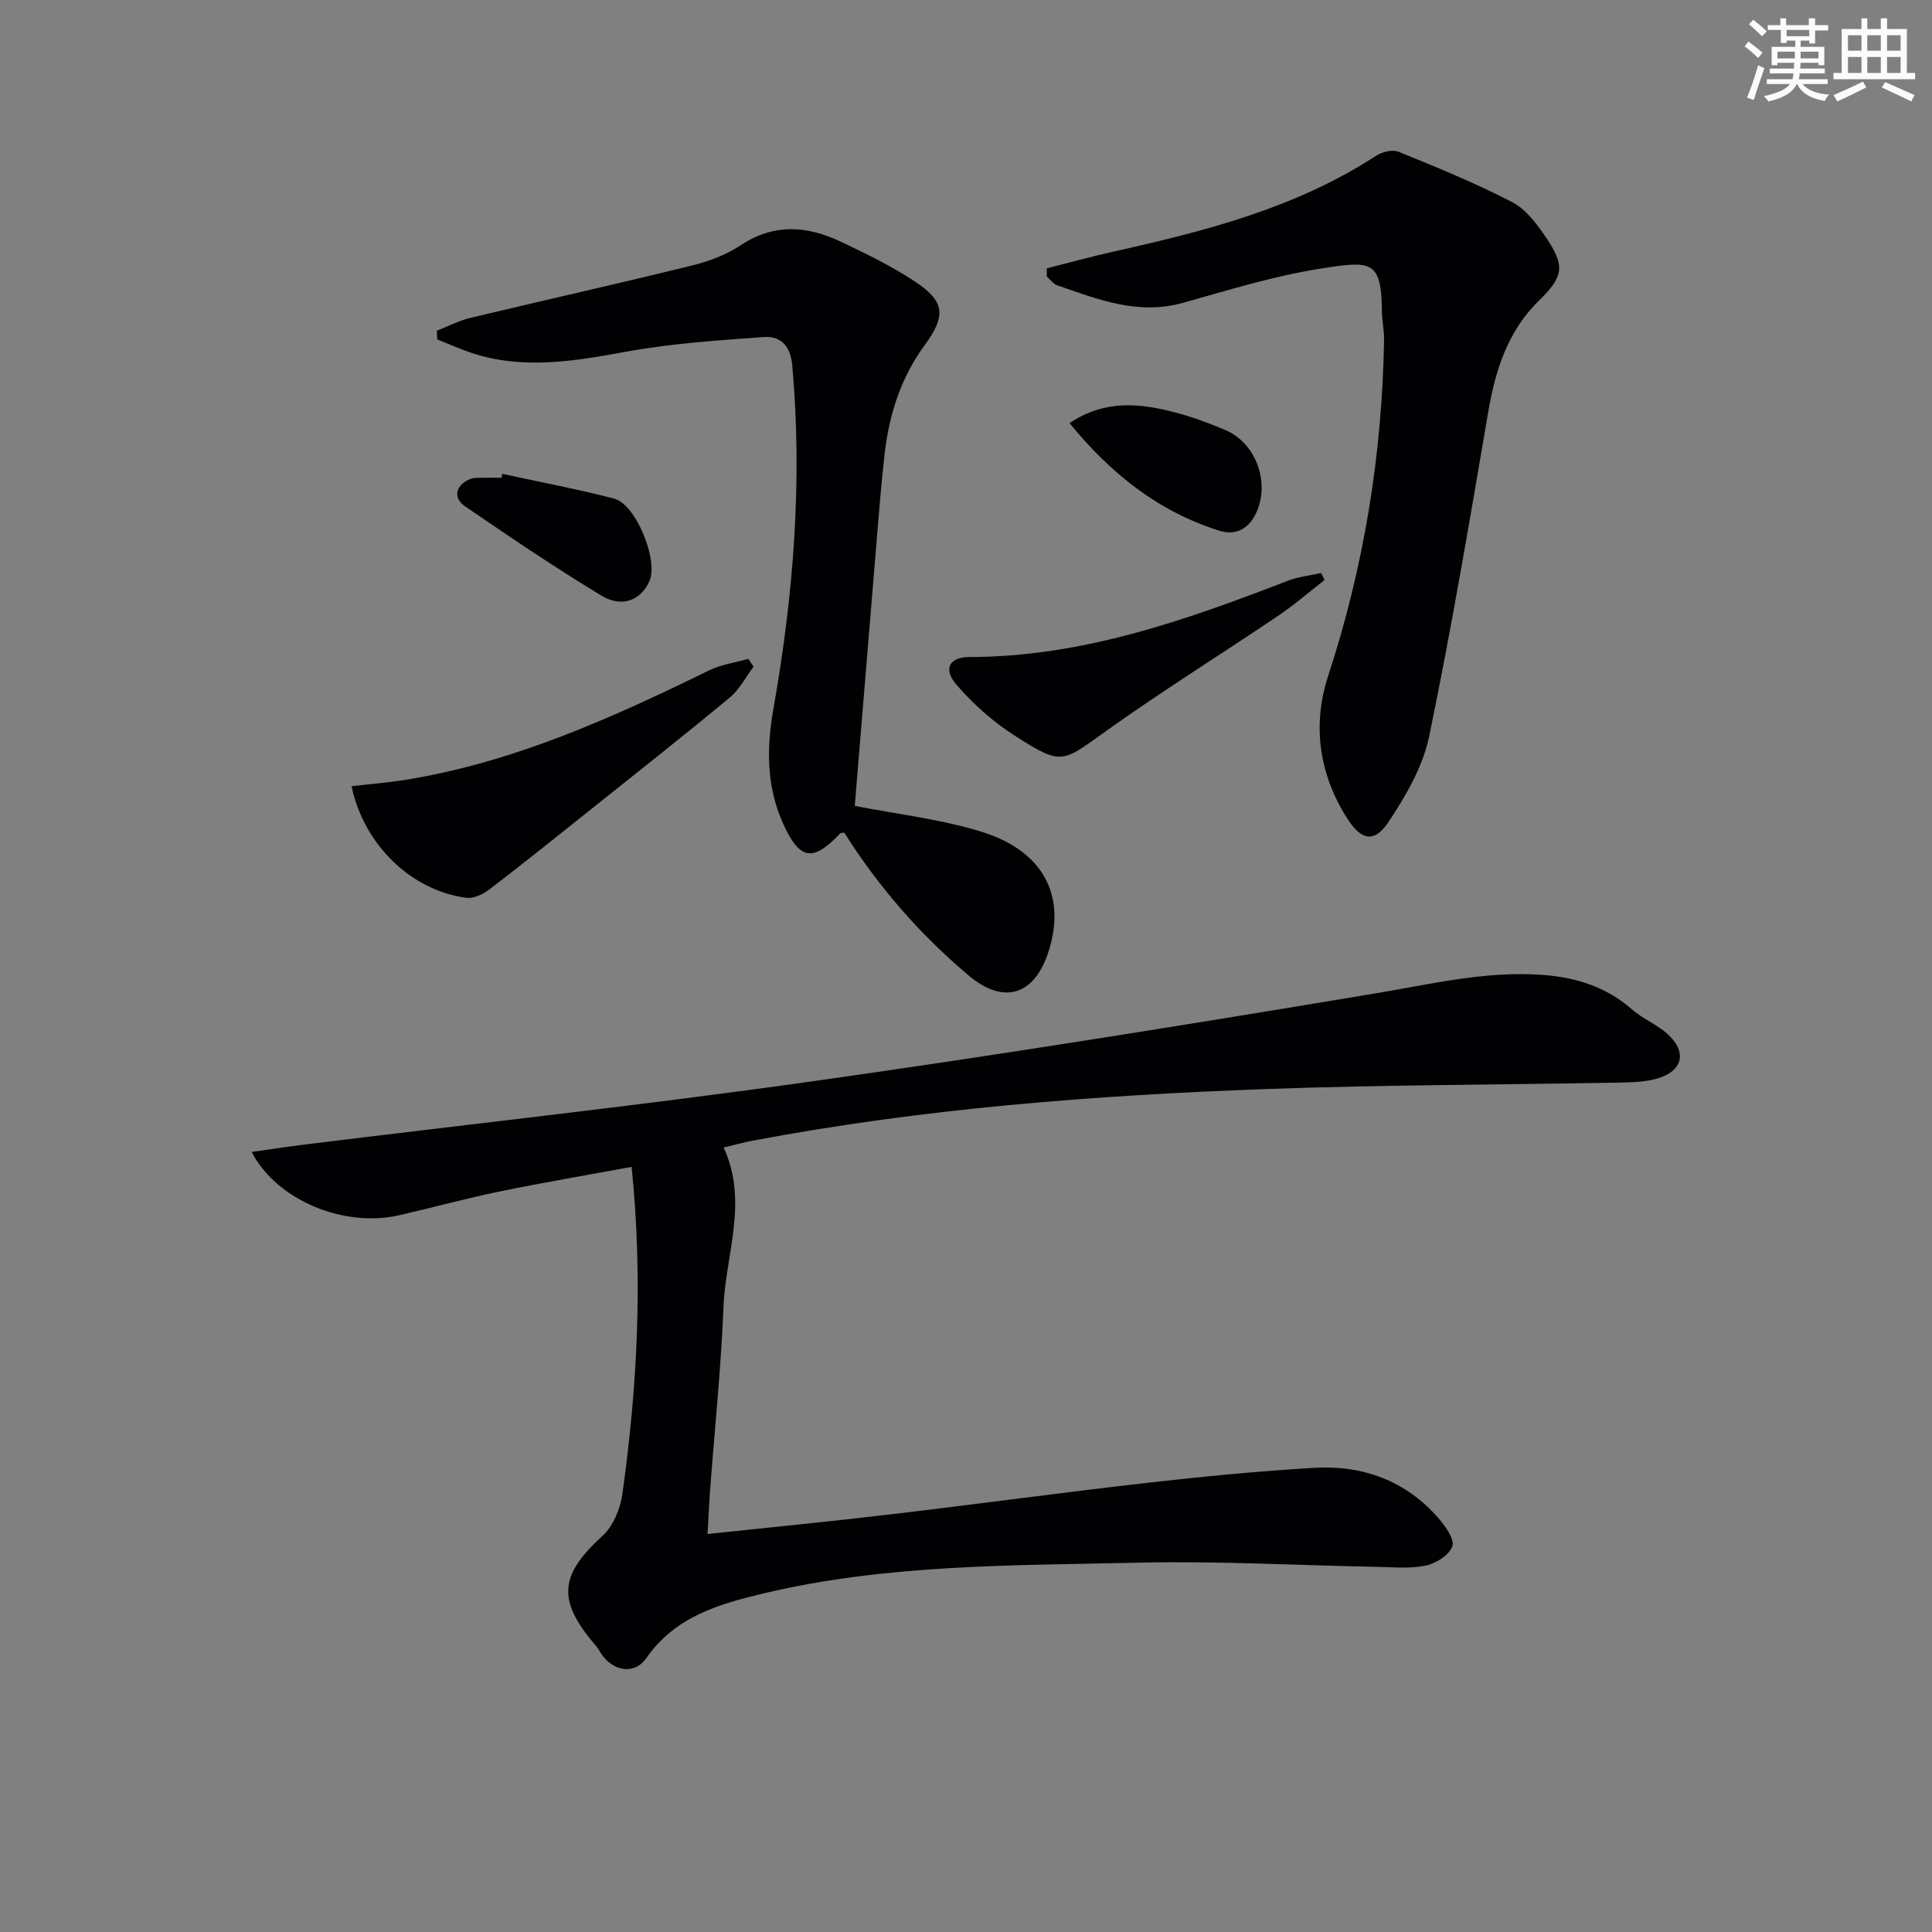 <svg enable-background="new 0 0 400 400" viewBox="0 0 400 400" xmlns="http://www.w3.org/2000/svg"><rect x="0" y="0" width="400" height="400" fill="#808080" stroke="none"/><g fill="#010103"><path d="m130.77 241.59c-9.5 1.75-18.46 3.27-27.36 5.1-6.97 1.44-13.85 3.33-20.79 4.92-11.47 2.63-25.42-3.17-30.5-13.11 3.7-.52 7.17-1.07 10.67-1.5 35.1-4.34 70.27-8.17 105.29-13.11 38.95-5.49 77.81-11.74 116.62-18.21 11.48-1.91 22.76-4.68 34.51-3.85 6.98.49 13.33 2.45 18.72 7.19 2.22 1.95 5.16 3.09 7.34 5.08 4.08 3.74 3.16 7.66-2.17 9.2-2.5.72-5.24.79-7.87.84-24.3.45-48.62.45-72.91 1.33-35.71 1.29-71.32 4.04-106.51 10.7-1.92.36-3.8.9-5.99 1.42 5.19 11.2.39 22.15-.04 33.11-.5 12.61-1.82 25.2-2.76 37.79-.22 2.93-.34 5.86-.53 9.11 12.94-1.38 25.44-2.59 37.9-4.07 17.82-2.1 35.59-4.53 53.42-6.56 11.38-1.29 22.79-2.39 34.22-3.07 10.1-.6 19.02 2.64 25.81 10.45 1.43 1.64 3.35 4.35 2.85 5.8-.63 1.8-3.39 3.56-5.5 3.99-3.32.68-6.88.32-10.33.25-16.31-.3-32.64-1.23-48.93-.86-26.07.6-52.27.27-77.89 6.38-9.27 2.21-18.27 4.81-24.23 13.39-2.4 3.45-6.68 2.78-9.18-.68-.39-.54-.67-1.17-1.1-1.67-7.76-9.08-8.31-14.34 1.14-22.89 2.24-2.03 3.76-5.65 4.19-8.74 3.08-22.11 4.3-44.32 1.91-67.73z"/><path d="m176.97 166.85c8.56 1.68 17.52 2.7 26.01 5.28 12.97 3.94 17.8 13.19 14.15 24.75-2.89 9.15-9.24 11.27-16.61 5.06-10.07-8.49-18.66-18.36-25.72-29.54-.29.05-.71-.01-.87.17-5.61 5.95-8.4 5.56-11.83-2.13-3.42-7.66-3.43-15.46-1.95-23.82 4.14-23.45 6.02-47.1 3.88-70.95-.35-3.95-2.31-6.16-5.9-5.89-9.55.7-19.18 1.32-28.57 3.05-10.73 1.96-21.27 3.76-31.93.24-2.41-.8-4.74-1.86-7.1-2.8-.03-.6-.05-1.2-.08-1.8 2.3-.9 4.53-2.08 6.9-2.65 15.3-3.66 30.65-7.09 45.92-10.85 3.51-.86 7.1-2.21 10.08-4.19 6.9-4.59 13.77-4.03 20.71-.75 5.23 2.48 10.5 5.04 15.31 8.22 6.18 4.08 6.62 7.01 2.11 13.16-5 6.82-7.4 14.45-8.34 22.65-.73 6.43-1.22 12.9-1.76 19.35-1.5 18-2.97 36.02-4.41 53.44z"/><path d="m216.73 55.56c4.57-1.16 9.12-2.42 13.73-3.45 19.02-4.25 37.83-9.03 54.46-19.87 1.23-.8 3.38-1.33 4.62-.83 7.95 3.24 15.93 6.48 23.53 10.43 2.91 1.51 5.22 4.65 7.13 7.49 3.9 5.82 3.45 7.99-1.54 12.87-6.51 6.36-9.06 14.42-10.55 23.16-3.83 22.4-7.6 44.82-12.21 67.07-1.3 6.26-4.82 12.34-8.43 17.76-2.9 4.35-5.6 3.83-8.48-.64-5.91-9.21-7.34-19.44-4-29.64 7.41-22.63 11.16-45.77 11.57-69.52.03-1.98-.43-3.96-.45-5.94-.11-10.62-2.19-10.5-12.74-8.83-9.62 1.52-19.04 4.43-28.45 7.08-9.31 2.61-17.63-.71-26.07-3.65-.82-.29-1.42-1.19-2.12-1.81 0-.56 0-1.12 0-1.68z"/><path d="m72.79 162.78c4.06-.48 7.82-.77 11.52-1.38 22.23-3.66 42.47-12.8 62.49-22.6 2.5-1.22 5.41-1.62 8.14-2.39.36.54.72 1.08 1.08 1.62-1.62 2.14-2.89 4.69-4.9 6.36-9.2 7.64-18.59 15.05-27.94 22.51-7.23 5.77-14.45 11.57-21.79 17.2-1.32 1.01-3.29 1.97-4.81 1.78-11.33-1.45-21.23-10.89-23.79-23.1z"/><path d="m274.24 120.08c-3.19 2.48-6.26 5.16-9.61 7.41-11.84 7.99-23.98 15.55-35.6 23.84-9.22 6.58-9.12 7.21-18.73 1.12-4.53-2.87-8.72-6.58-12.23-10.63-2.86-3.29-1.59-5.79 2.67-5.79 23.24-.03 44.63-7.56 65.88-15.79 2.18-.84 4.59-1.08 6.89-1.6.24.49.49.97.73 1.44z"/><path d="m221.43 87.6c7.44-4.95 14.65-4.09 21.85-2.22 3.52.92 6.98 2.2 10.34 3.62 6.37 2.68 9.36 10.75 6.5 17.1-1.53 3.4-4.28 4.85-7.71 3.77-12.62-3.98-22.47-11.85-30.98-22.27z"/><path d="m103.99 98.1c7.73 1.69 15.53 3.15 23.18 5.14 4.51 1.18 9.18 12.78 7.3 17.05-1.75 3.98-5.67 5.63-9.99 3.01-9.62-5.83-18.95-12.14-28.23-18.5-2.59-1.77-1.85-4.49 1.14-5.63.46-.17.97-.24 1.47-.25 1.66-.03 3.32-.01 4.98-.01.05-.26.1-.54.15-.81z"/></g><path d="m361.2 9.6.8-1c.9.7 1.9 1.4 2.9 2.3l-.9 1.1c-1-1-2-1.8-2.8-2.4zm.5 10.6c.9-2.1 1.6-4.3 2.3-6.7.4.2.8.4 1.3.6-.7 2.1-1.5 4.3-2.2 6.6zm.4-15.2.9-.9c1 .8 2 1.6 2.8 2.4l-1 1c-.9-.9-1.8-1.7-2.7-2.5zm12.5-1.2h1.2v1.4h2.7v1.1h-2.7v2.7h-1.2v-.6h-1.8v1.3h4.9v3.8h-1.2v-.5h-3.7c0 .4-.1.9-.1 1.2h5.1v1h-5.2c0 .5-.1.9-.2 1.2h6v1h-5.2c1.1 1.3 2.9 2 5.5 2.2-.4.4-.7.8-.9 1.3-2.9-.5-4.8-1.6-5.7-3.5h-.1c-.8 1.7-2.7 2.9-5.9 3.6-.2-.4-.6-.8-.9-1.1 2.8-.6 4.6-1.4 5.4-2.5h-4.8v-1h5.3c.1-.3.2-.7.2-1.2h-4.9v-1h5c0-.4 0-.8.1-1.2h-3.5v.5h-1.2v-3.8h4.9v-1.3h-1.8v.5h-1.2v-2.7h-2.7v-1h2.6v-1.4h1.2v1.4h4.7v-1.4zm-6.6 8.3h3.6c0-.4 0-.9 0-1.4h-3.6zm1.9-4.6h4.7v-1.3h-4.7zm6.6 3.2h-3.7v1.4h3.7z" fill="#fbfcfa"/><path d="m385.3 3.8h1.3v2.2h2.8v-2.2h1.3v2.2h4.1v9.1h1.7v1.3h-16.9v-1.3h1.7v-9.1h4.1v-2.2zm.4 13.1.7 1.2c-1.8.9-3.8 1.9-6 2.9-.2-.4-.5-.8-.8-1.3 2.3-1 4.3-1.9 6.1-2.8zm-3.1-6.4h2.8v-3.2h-2.8zm0 4.6h2.8v-3.3h-2.8zm4-4.6h2.8v-3.2h-2.8zm0 4.6h2.8v-3.3h-2.8zm3.7 1.9c2.1.9 4.1 1.8 6.1 2.7l-.7 1.3c-2.2-1.1-4.2-2-6.1-2.9zm3.2-9.7h-2.8v3.2h2.8zm-2.8 7.8h2.8v-3.3h-2.8z" fill="#fbfcfa"/></svg>
